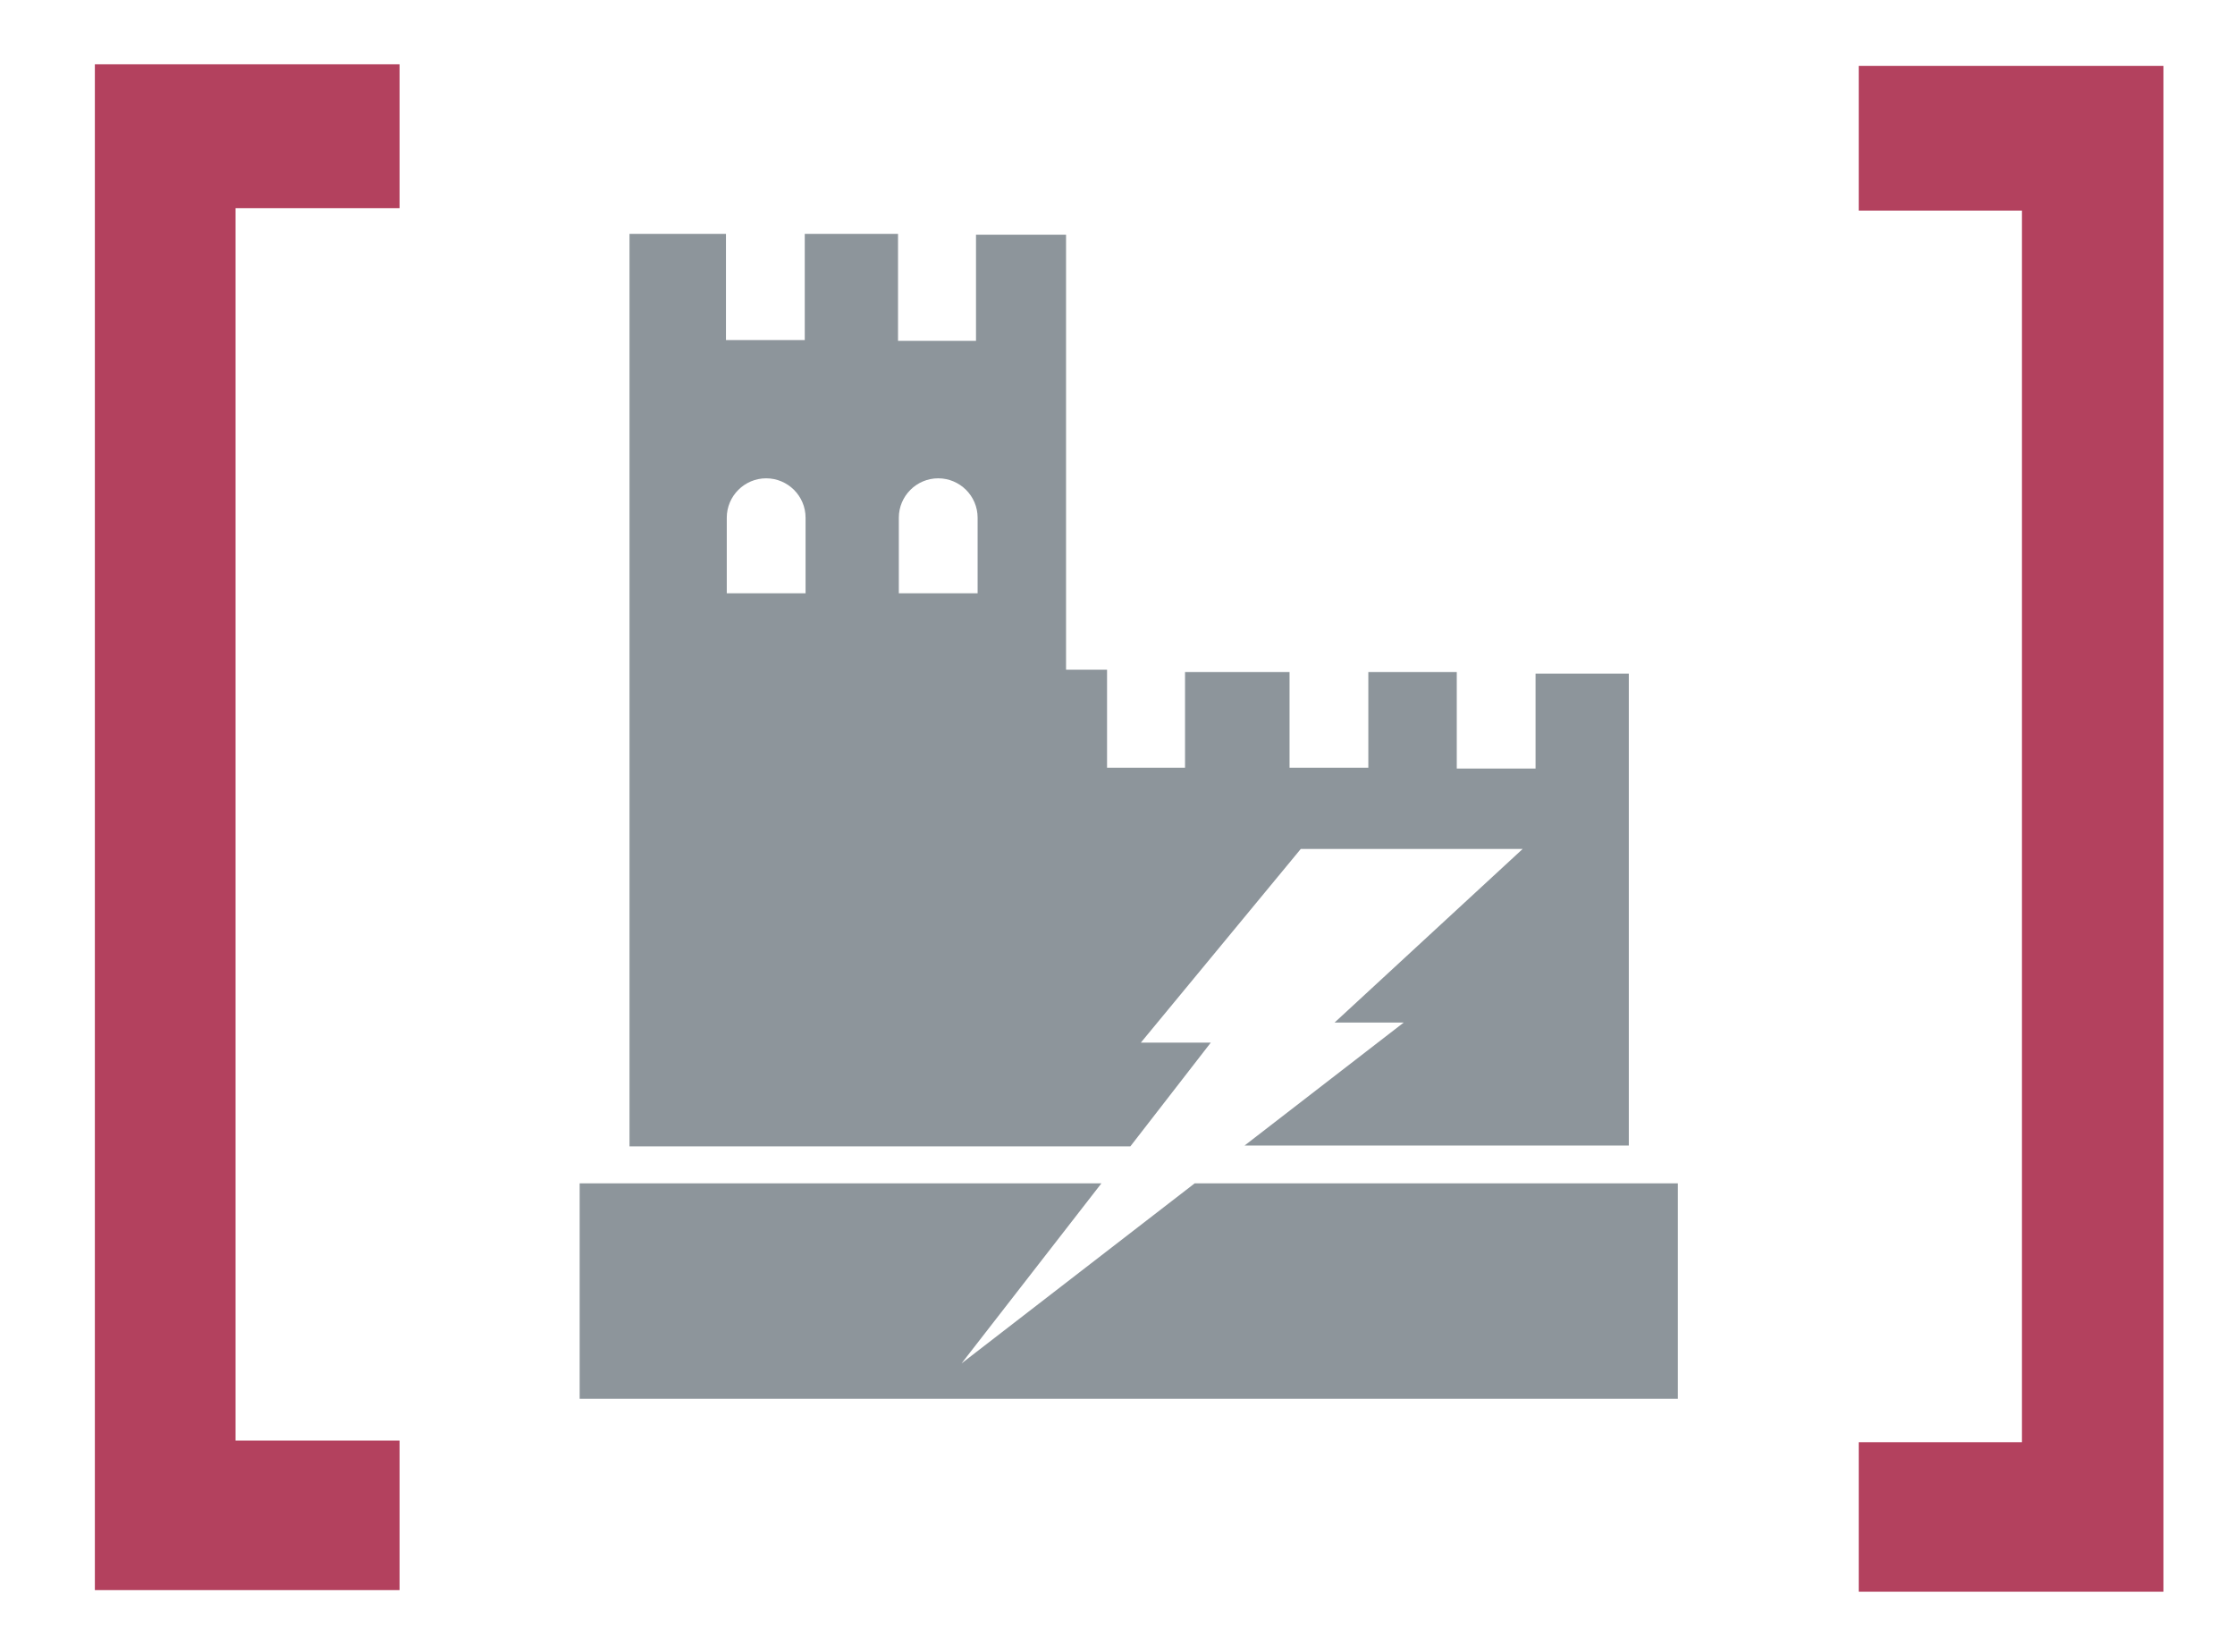 <svg xmlns="http://www.w3.org/2000/svg" id="Capa_1" data-name="Capa 1" viewBox="0 0 278 205.5"><defs><style>      .cls-1 {        fill: #b3415e;      }      .cls-1, .cls-2 {        stroke-width: 0px;      }      .cls-2 {        fill: #8d959b;      }    </style></defs><g><path class="cls-1" d="M11.8,8h37.9v17.9h-20.4v153.3h20.4v18.6H11.8V8Z"></path><path class="cls-1" d="M269.1,198h-37.9v-18.6h20.3V26.2h-20.3V8.2h37.9v189.8Z"></path></g><g><path class="cls-2" d="M191,83.7v11.9h-9.8v-12h-11v11.9h-9.8v-11.9h-13v11.9h-9.7v-12.2h-5.1V29.2h-11.2v13.2h-9.7v-13.3h-11.6v13.2h-9.8v-13.2h-12v113.5h62.3c0,0,10-12.9,10-12.9h-8.7l19.9-24.1h27.6l-23.4,21.6h8.6l-19.8,15.3h47.8v-58.7h-11.6ZM100.3,73.8h-9.9v-9.4c0-2.7,2.2-4.9,4.9-4.9s4.9,2.2,4.9,4.9v9.4ZM121.7,73.8h-9.9v-9.4c0-2.7,2.2-4.9,4.9-4.9s4.9,2.2,4.9,4.9v9.4Z"></path><polygon class="cls-2" points="148.6 147.2 119.6 169.6 137 147.2 72.1 147.2 72.1 174 208.7 174 208.7 147.2 148.6 147.2"></polygon></g></svg>